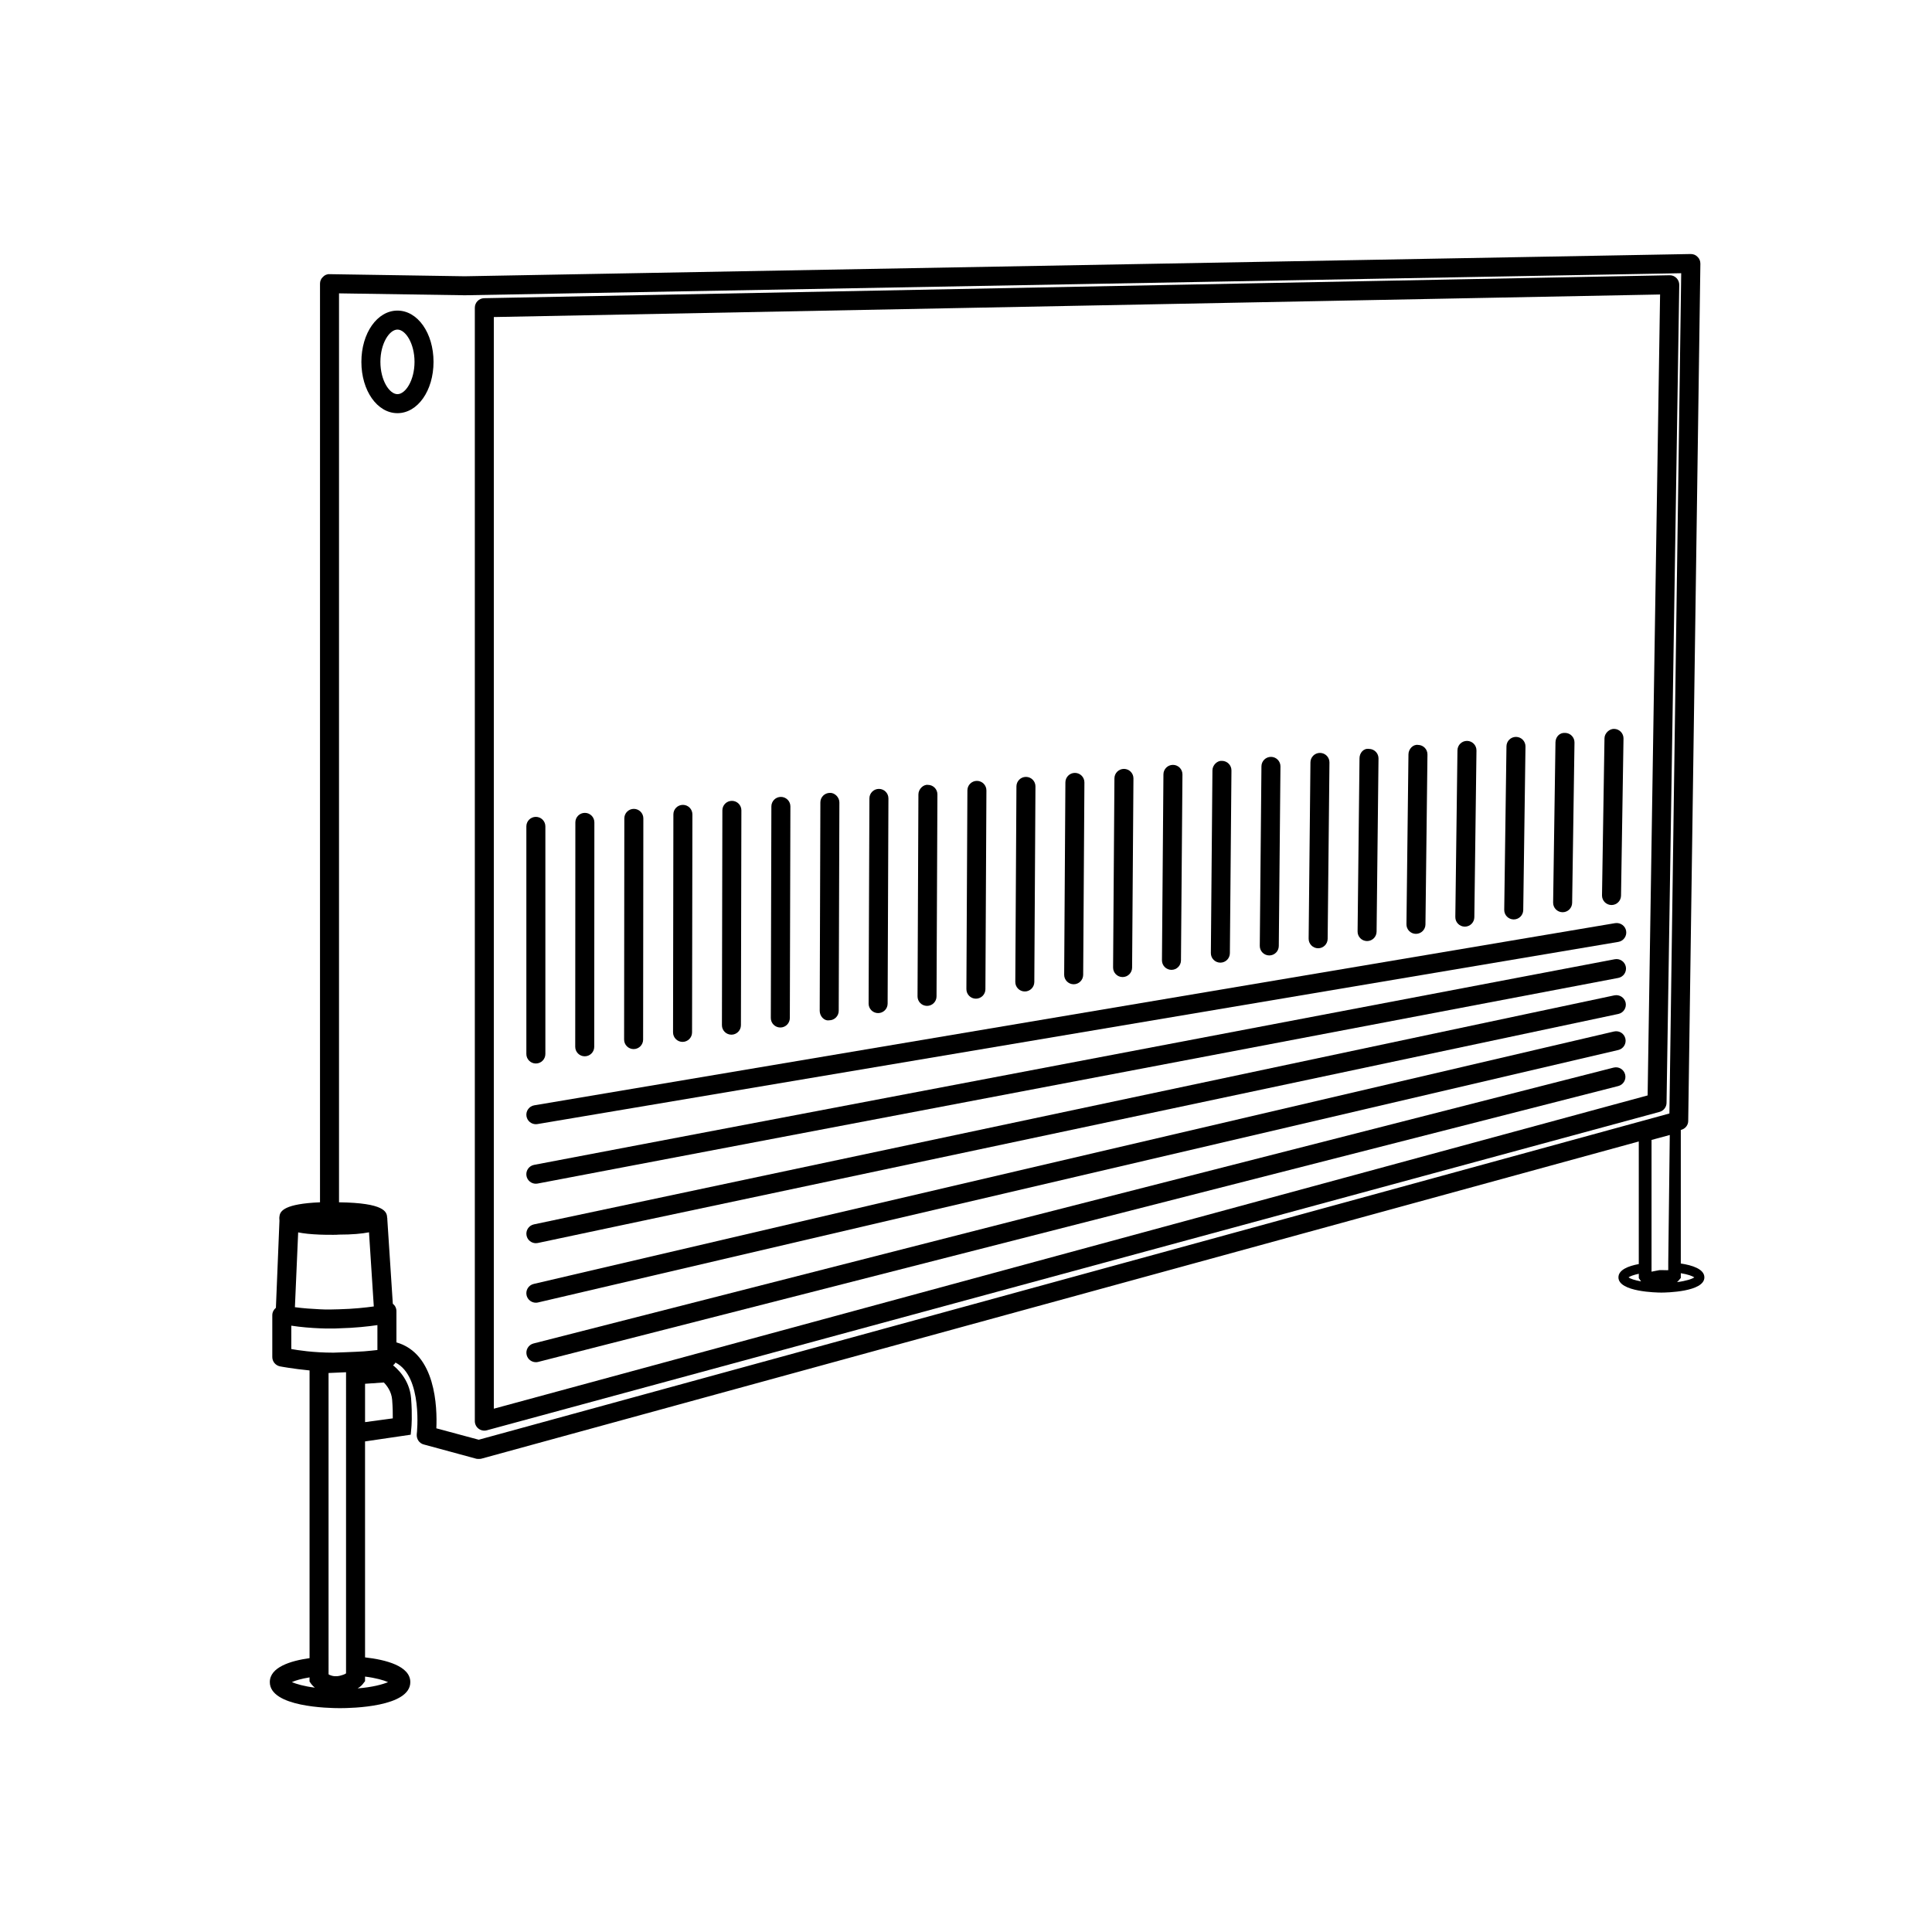 <?xml version="1.0" encoding="UTF-8"?>
<!-- Uploaded to: ICON Repo, www.iconrepo.com, Generator: ICON Repo Mixer Tools -->
<svg fill="#000000" width="800px" height="800px" version="1.1" viewBox="144 144 512 512" xmlns="http://www.w3.org/2000/svg">
 <g>
  <path d="m286.01 425.84c1.391 0 2.519-1.125 2.519-2.519v-60.324c0-1.391-1.125-2.519-2.519-2.519-1.391 0-2.519 1.125-2.519 2.519v60.324c0 1.391 1.125 2.519 2.519 2.519z"/>
  <path d="m298.96 423.93c1.391 0 2.519-1.125 2.519-2.516l0.035-59.473c0-1.391-1.125-2.523-2.519-2.523-1.391 0-2.519 1.125-2.519 2.516l-0.035 59.473c0 1.395 1.129 2.523 2.519 2.523z"/>
  <path d="m311.91 422.02h0.004c1.391 0 2.519-1.125 2.519-2.516l0.059-58.621c0-1.391-1.125-2.519-2.516-2.523h-0.004c-1.391 0-2.519 1.125-2.519 2.516l-0.059 58.621c0.004 1.395 1.129 2.519 2.516 2.523z"/>
  <path d="m324.88 420.11h0.004c1.387 0 2.519-1.125 2.519-2.516l0.09-57.773c0-1.391-1.121-2.523-2.516-2.523h-0.004c-1.387 0-2.519 1.125-2.519 2.516l-0.09 57.773c0 1.391 1.125 2.523 2.516 2.523z"/>
  <path d="m337.83 418.2h0.004c1.387 0 2.516-1.125 2.519-2.516l0.121-56.926c0.004-1.391-1.121-2.523-2.516-2.523h-0.004c-1.387 0-2.516 1.125-2.519 2.516l-0.117 56.926c-0.008 1.391 1.121 2.523 2.512 2.523z"/>
  <path d="m350.79 416.3h0.004c1.387 0 2.516-1.125 2.519-2.512l0.148-56.074c0.004-1.391-1.121-2.523-2.516-2.527h-0.004c-1.387 0-2.516 1.125-2.519 2.512l-0.148 56.074c-0.004 1.391 1.121 2.523 2.516 2.527z"/>
  <path d="m363.75 414.39c1.387 0 2.516-1.121 2.519-2.512l0.176-55.227c0.004-1.395-1.289-2.613-2.519-2.527-1.387 0-2.516 1.121-2.519 2.512l-0.176 55.227c-0.004 1.395 1.141 2.746 2.519 2.527z"/>
  <path d="m376.7 412.48h0.012c1.387 0 2.516-1.121 2.519-2.508l0.211-54.379c0.004-1.391-1.117-2.523-2.508-2.527h-0.012c-1.387 0-2.516 1.121-2.519 2.508l-0.211 54.379c-0.008 1.391 1.113 2.523 2.508 2.527z"/>
  <path d="m389.66 410.57h0.012c1.387 0 2.516-1.121 2.519-2.508l0.234-53.531c0.004-1.391-1.117-2.527-2.508-2.531-1.199-0.16-2.523 1.113-2.527 2.508l-0.234 53.531c-0.012 1.391 1.113 2.523 2.504 2.531z"/>
  <path d="m402.61 408.66h0.016c1.387 0 2.516-1.121 2.519-2.508l0.266-52.68c0.004-1.391-1.117-2.523-2.504-2.531h-0.016c-1.387 0-2.516 1.121-2.519 2.508l-0.266 52.68c-0.004 1.391 1.117 2.523 2.504 2.531z"/>
  <path d="m415.57 406.75h0.016c1.383 0 2.508-1.121 2.519-2.504l0.301-51.828c0.012-1.391-1.113-2.527-2.504-2.535h-0.016c-1.383 0-2.508 1.121-2.519 2.504l-0.301 51.828c-0.012 1.391 1.109 2.527 2.504 2.535z"/>
  <path d="m428.52 404.84h0.016c1.383 0 2.508-1.117 2.519-2.5l0.324-50.98c0.012-1.391-1.113-2.527-2.504-2.535h-0.016c-1.383 0-2.508 1.117-2.519 2.5l-0.324 50.98c-0.008 1.391 1.113 2.523 2.504 2.535z"/>
  <path d="m441.48 402.93h0.02c1.383 0 2.508-1.117 2.519-2.5l0.355-50.129c0.012-1.391-1.113-2.527-2.5-2.535h-0.02c-1.383 0-2.508 1.117-2.519 2.5l-0.355 50.129c-0.012 1.391 1.109 2.527 2.5 2.535z"/>
  <path d="m454.43 401.02h0.02c1.383 0 2.508-1.113 2.519-2.5l0.391-49.281c0.012-1.391-1.105-2.527-2.5-2.539h-0.02c-1.383 0-2.508 1.113-2.519 2.5l-0.391 49.281c-0.008 1.391 1.109 2.527 2.5 2.539z"/>
  <path d="m467.39 399.11h0.02c1.383 0 2.508-1.113 2.519-2.496l0.418-48.434c0.012-1.391-1.105-2.527-2.5-2.543-1.23-0.121-2.527 1.105-2.539 2.496l-0.418 48.434c-0.012 1.395 1.105 2.531 2.5 2.543z"/>
  <path d="m480.35 397.2h0.023c1.383 0 2.504-1.113 2.519-2.496l0.441-47.582c0.016-1.391-1.102-2.531-2.496-2.543h-0.023c-1.383 0-2.504 1.113-2.519 2.496l-0.441 47.582c-0.012 1.391 1.102 2.531 2.496 2.543z"/>
  <path d="m493.3 395.3h0.023c1.379 0 2.504-1.113 2.519-2.496l0.477-46.734c0.016-1.391-1.102-2.527-2.496-2.543h-0.023c-1.379 0-2.504 1.113-2.519 2.496l-0.477 46.734c-0.012 1.387 1.105 2.527 2.496 2.543z"/>
  <path d="m506.26 393.39h0.031c1.379 0 2.504-1.109 2.519-2.492l0.508-45.883c0.016-1.391-1.102-2.531-2.488-2.547-1.52-0.223-2.539 1.098-2.547 2.492l-0.508 45.883c-0.023 1.391 1.094 2.531 2.484 2.547z"/>
  <path d="m519.21 391.48h0.031c1.379 0 2.504-1.109 2.519-2.488l0.531-45.035c0.016-1.391-1.098-2.531-2.488-2.547-1.324-0.203-2.535 1.098-2.547 2.488l-0.531 45.035c-0.02 1.391 1.094 2.531 2.484 2.547z"/>
  <path d="m532.16 389.57h0.035c1.379 0 2.5-1.105 2.519-2.488l0.566-44.184c0.02-1.391-1.098-2.535-2.484-2.551h-0.035c-1.379 0-2.5 1.105-2.519 2.488l-0.566 44.184c-0.02 1.391 1.098 2.531 2.484 2.551z"/>
  <path d="m545.12 387.66h0.035c1.379 0 2.5-1.105 2.519-2.484l0.594-43.336c0.02-1.391-1.094-2.535-2.484-2.555h-0.035c-1.379 0-2.5 1.105-2.519 2.484l-0.594 43.336c-0.02 1.391 1.09 2.535 2.484 2.555z"/>
  <path d="m558.08 385.75h0.035c1.371 0 2.5-1.105 2.519-2.481l0.621-42.488c0.02-1.391-1.094-2.535-2.484-2.555-1.5-0.109-2.527 1.098-2.555 2.481l-0.621 42.488c-0.02 1.395 1.094 2.535 2.484 2.555z"/>
  <path d="m571.03 383.84h0.039c1.371 0 2.5-1.102 2.519-2.481l0.656-41.637c0.02-1.391-1.086-2.535-2.481-2.559-1.18-0.055-2.539 1.086-2.559 2.481l-0.656 41.637c-0.016 1.391 1.09 2.535 2.481 2.559z"/>
  <path d="m572.04 388.64-286.45 48.281c-1.371 0.23-2.297 1.531-2.066 2.902 0.207 1.23 1.273 2.102 2.481 2.102 0.145 0 0.281-0.012 0.422-0.035l286.45-48.281c1.371-0.23 2.297-1.531 2.066-2.902-0.23-1.375-1.539-2.266-2.902-2.066z"/>
  <path d="m571.92 398.21-286.39 54.492c-1.363 0.262-2.262 1.578-2.004 2.945 0.23 1.207 1.285 2.051 2.469 2.051 0.156 0 0.316-0.016 0.477-0.043l286.39-54.496c1.363-0.262 2.262-1.578 2.004-2.945-0.262-1.363-1.574-2.262-2.949-2.004z"/>
  <path d="m571.82 407.78-286.33 60.695c-1.363 0.293-2.234 1.629-1.941 2.988 0.25 1.188 1.301 1.996 2.461 1.996 0.176 0 0.348-0.016 0.527-0.055l286.33-60.695c1.363-0.289 2.234-1.625 1.945-2.988-0.297-1.363-1.641-2.215-2.992-1.941z"/>
  <path d="m571.71 417.36-286.28 66.898c-1.352 0.316-2.195 1.672-1.879 3.027 0.277 1.16 1.309 1.945 2.457 1.945 0.188 0 0.379-0.023 0.574-0.066l286.28-66.902c1.352-0.316 2.195-1.672 1.879-3.027-0.32-1.344-1.621-2.195-3.031-1.875z"/>
  <path d="m571.6 426.93-286.21 73.105c-1.348 0.344-2.16 1.715-1.816 3.062 0.289 1.141 1.312 1.898 2.441 1.898 0.207 0 0.414-0.023 0.625-0.078l286.22-73.105c1.348-0.344 2.16-1.715 1.816-3.062-0.348-1.348-1.695-2.168-3.07-1.82z"/>
  <path d="m249.33 226.31c-5.359 0-9.559 5.969-9.559 13.59 0 7.625 4.195 13.594 9.559 13.594 5.359 0 9.559-5.969 9.559-13.594 0-7.621-4.199-13.59-9.559-13.59zm0 22.145c-2.133 0-4.519-3.656-4.519-8.555 0-4.894 2.387-8.555 4.519-8.555 2.137 0 4.523 3.656 4.523 8.555-0.004 4.898-2.391 8.555-4.523 8.555z"/>
  <path d="m588.27 217.68c-0.48-0.484-1.109-0.754-1.828-0.734l-314.14 6.078c-1.371 0.027-2.469 1.145-2.469 2.519v295.07c0 0.785 0.367 1.523 0.988 2 0.445 0.344 0.984 0.52 1.531 0.52 0.223 0 0.441-0.031 0.66-0.09l310.78-84.379c1.086-0.293 1.844-1.27 1.859-2.391l3.367-216.77c0.008-0.684-0.262-1.34-0.742-1.824zm-7.633 216.62-305.77 83.02v-289.3l309.07-5.977z"/>
  <path d="m589.43 478.84v-35.391l0.102-0.027c1.109-0.301 1.863-1.258 1.863-2.367l3.223-227.17c0-0.707-0.25-1.359-0.754-1.812-0.453-0.504-1.109-0.754-1.812-0.754l-324.91 5.894-35.77-0.555c-0.707-0.051-1.359 0.25-1.812 0.754-0.504 0.453-0.754 1.109-0.754 1.762v243.45h-0.051c-9.27 0.402-10.531 2.266-10.68 3.68-0.051 0.203-0.051 0.402-0.051 0.605 0 0.18 0.012 0.387 0.035 0.598l-0.941 23.074c-0.555 0.453-0.957 1.16-0.957 1.965v11.082c0 1.211 0.855 2.215 2.016 2.469 0.207 0.043 3.547 0.668 7.859 1.082v76.25c-5.09 0.707-10.531 2.418-10.531 6.348 0 6.602 15.516 6.902 18.59 6.902 3.125 0 18.641-0.301 18.641-6.902 0-4.281-6.551-5.945-11.992-6.551l-0.004-57.234 12.098-1.781 0.184-1.93c0.012-0.121 0.281-3.051-0.078-7.715-0.398-5.16-4.035-8.168-4.773-8.73 0.25-0.219 0.484-0.453 0.629-0.746 7.305 3.676 5.691 18.844 5.644 18.992-0.102 1.258 0.656 2.418 1.863 2.719l13.906 3.777c0.203 0.051 0.402 0.051 0.656 0.051 0.203 0 0.453 0 0.656-0.051l306.77-84.078v32.488c-2.719 0.504-5.391 1.512-5.391 3.527 0 3.879 10.227 4.031 11.387 4.031 1.16 0 11.387-0.152 11.387-4.031-0.004-2.211-3.231-3.219-6.25-3.672zm-366.42-8.059 0.008-0.188c1.453 0.297 3.297 0.496 5.734 0.594 1.059 0.051 2.266 0.051 3.578 0.051 0.504 0 1.008 0 1.461-0.051 3.578 0 6.144-0.25 7.961-0.605 0.016-0.004 0.027-0.008 0.043-0.012l0.008 0.207 1.258 19.445c-2.168 0.301-5.391 0.656-9.219 0.754-1.562 0.051-3.273 0.102-5.039 0-2.117-0.102-4.383-0.25-6.648-0.555zm-1.664 119c0.957-0.453 2.57-0.906 4.684-1.258v1.109l0.504 0.707c0.102 0.102 0.352 0.453 0.906 0.906-2.867-0.359-4.883-0.961-6.094-1.465zm14.359-2.32c-0.203 0.152-0.504 0.301-0.855 0.402-0.402 0.152-0.957 0.301-1.562 0.352-0.754 0.051-1.359-0.102-1.812-0.301h-0.051c-0.152-0.102-0.254-0.152-0.352-0.203l-0.004-79.852 4.637-0.203zm11.133 2.32c-1.41 0.602-4.18 1.359-8.059 1.66 0.855-0.504 1.309-1.059 1.41-1.211l0.555-0.707v-1.211c2.871 0.359 4.938 0.965 6.094 1.469zm-6.348-87.664c-2.016 0.152-8.109 0.352-8.109 0.352-5.461 0-9.422-0.656-11.184-0.957v-6.195c2.617 0.402 5.188 0.602 7.606 0.703 0.957 0.051 1.914 0.051 2.871 0.051 0.754 0 1.461 0 2.168-0.051 4.231-0.102 7.809-0.504 10.176-0.855v6.602c-0.957 0.098-2.164 0.25-3.527 0.352zm0.254 18.762v-10.164l4.977-0.34c0.781 0.789 2.031 2.375 2.203 4.574 0.16 2.062 0.184 3.75 0.168 4.934zm30.125 4.664-11.234-3.023c0.25-5.594-0.152-19.801-10.578-22.773v-8.262c0-0.805-0.352-1.512-0.957-1.965l-1.461-22.418v-0.254c-0.004-0.066-0.039-0.121-0.051-0.184v-0.012c-0.051-1.508-0.711-3.871-12.746-4.027v-240.88l33.352 0.504 322.34-5.844-3.125 222.68zm304.71-43.023c0.402-0.301 1.309-0.656 2.719-0.957v1.16l0.504 0.707s0.051 0.102 0.102 0.152c-1.715-0.309-2.871-0.711-3.324-1.062zm10.527-3.981v2.066c-0.152 0.051-2.117-0.051-2.367 0-0.152 0-1.965 0.402-2.066 0.402v-34.914l4.836-1.309zm2.32 5.238c0.25-0.203 0.352-0.352 0.402-0.402l0.605-0.707v-1.258c1.863 0.301 3.074 0.754 3.578 1.109-0.559 0.402-2.168 0.957-4.586 1.258z"/>
 </g>
</svg>